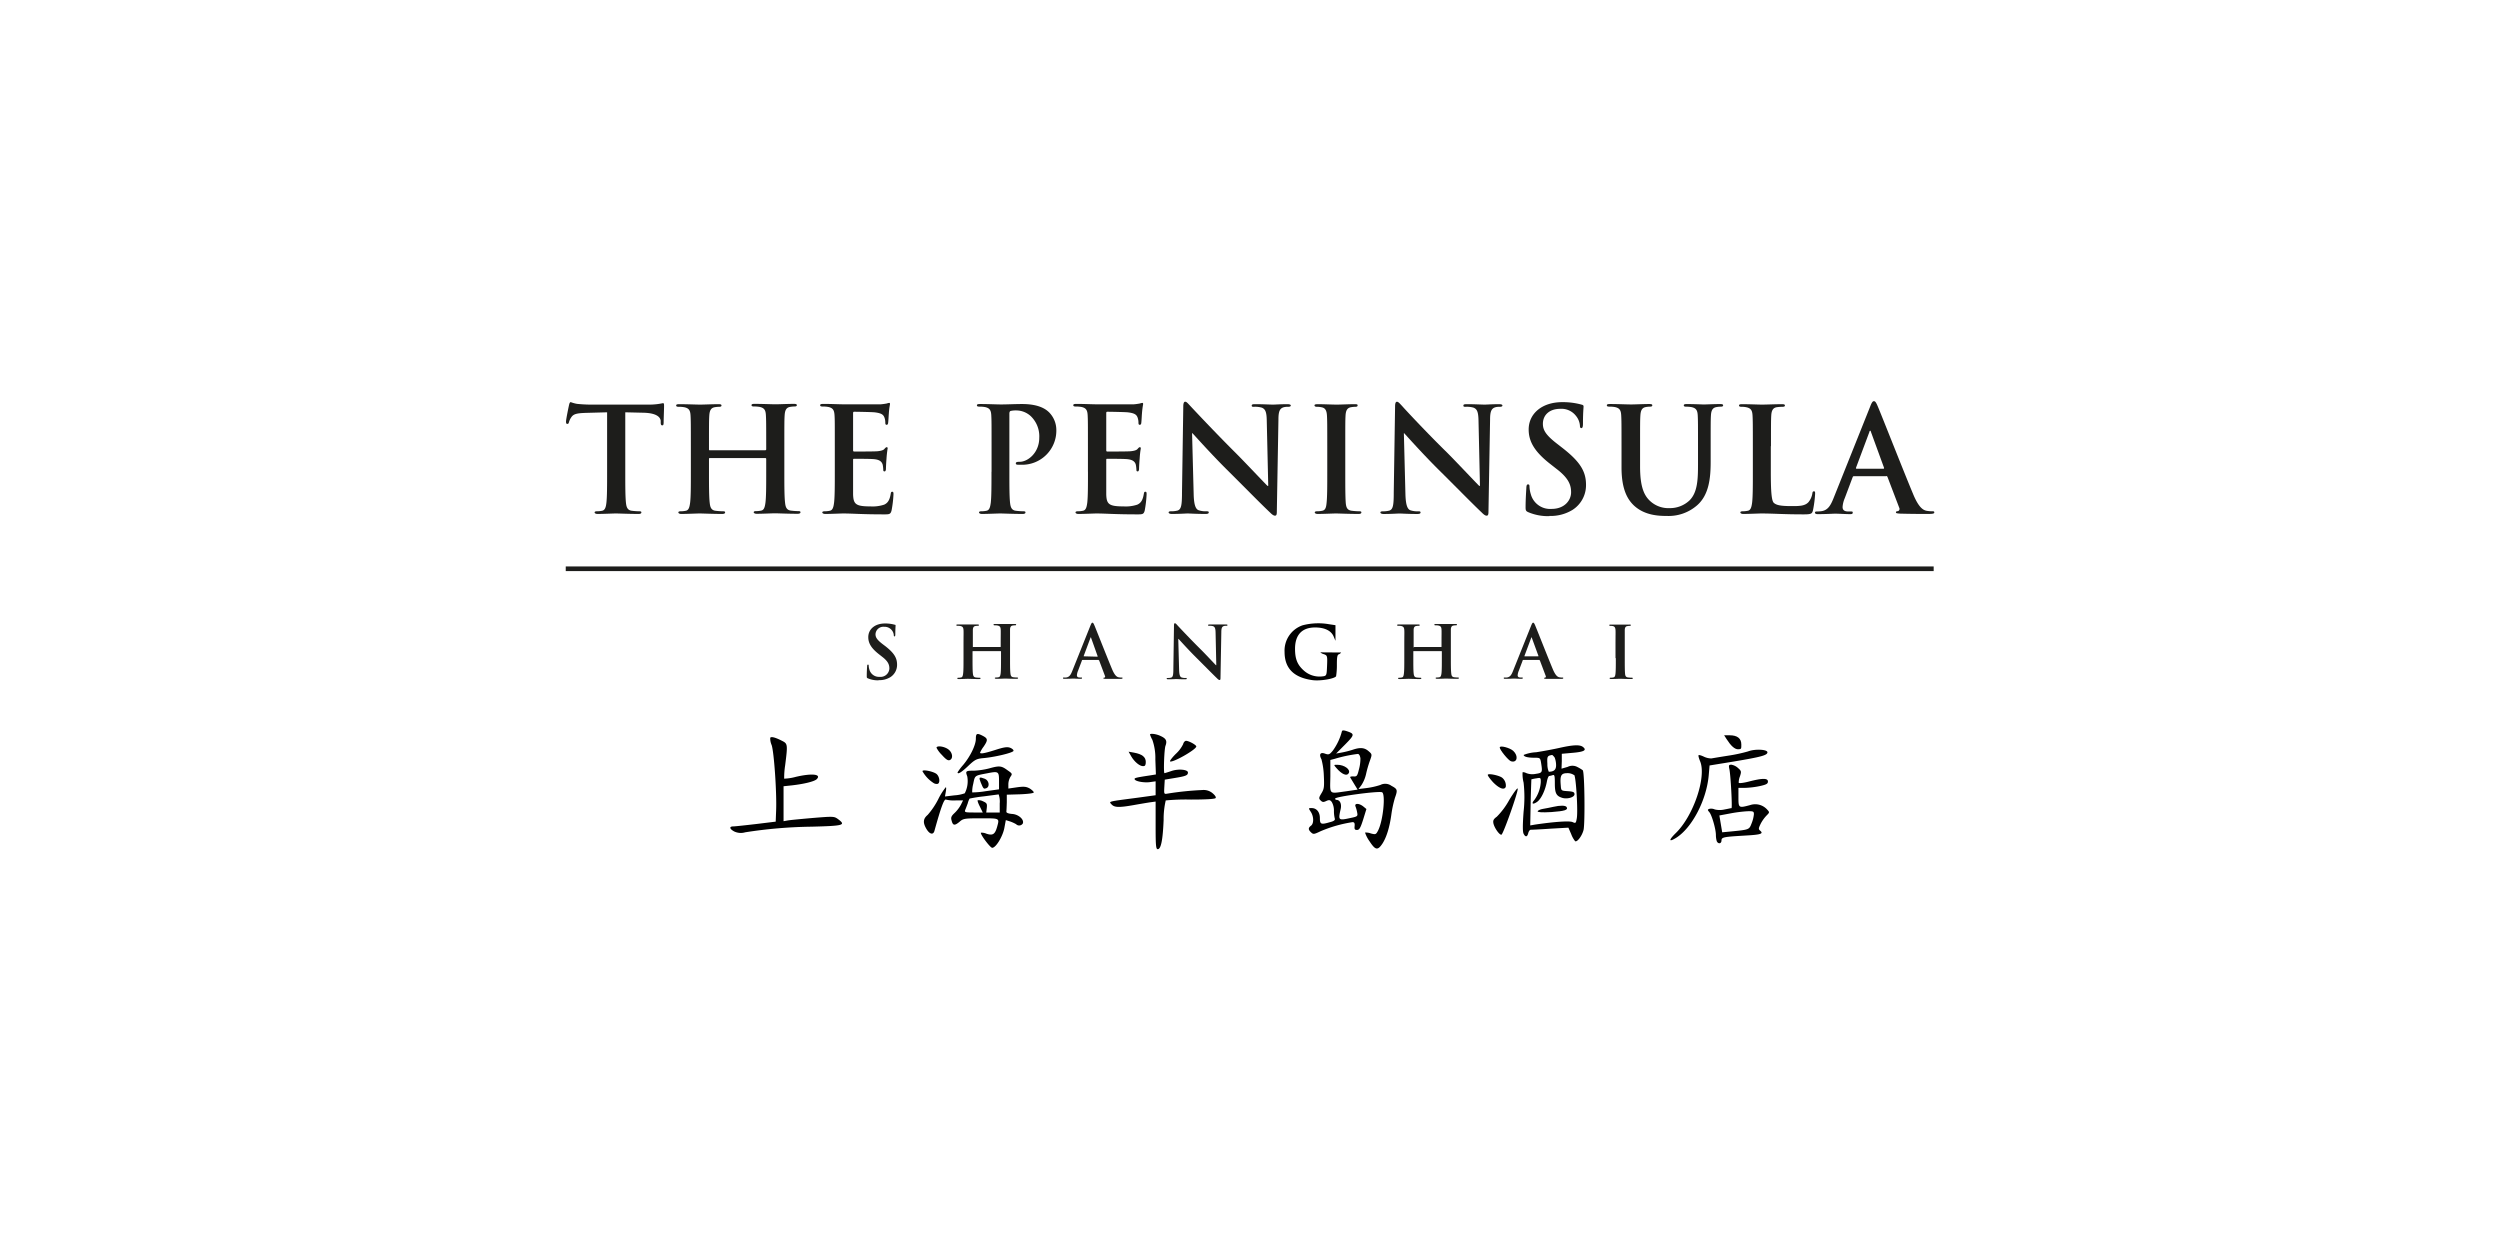 <svg id="Слой_1" data-name="Слой 1" xmlns="http://www.w3.org/2000/svg" viewBox="0 0 640 320"><defs><style>.cls-1,.cls-2{fill:#1d1d1b;}.cls-1{fill-rule:evenodd;}</style></defs><path d="M343.52,187.25a14.68,14.68,0,0,1-2.3,4.89c-.86,1.05-1.08,1.12-2,.8-1.22-.47-1.62.18-.93,1.43a18.91,18.91,0,0,1,.61,4.14c.14,3,.07,3.45-.61,4.57s-.72,1.33-.22,1.83.76.47,1.47.14,1-.28,1.41.29a4.44,4.44,0,0,1,.54,2.19,8,8,0,0,0,.21,2c.15.39-.18.68-1.18.93-2.34.69-2.63.58-2.63-1s-.83-2.59-2.12-2.59c-.83,0-.83,0-.22.94.79,1.18.83,3,.08,3.56s-.76,1,0,1.72c.58.54.76.51,2.41-.28a33.75,33.75,0,0,1,8.2-2.34c.47,0,.61.25.54,1s0,1,.61,1,.9-.54,1.58-2.67l.83-2.69-.79-.65c-1.08-.86-2.34-.9-2,0a8.15,8.15,0,0,1,.43,1.58c.18.9.07,1-1.69,1.36-3.13.69-3.2.61-2.55-2.23.32-1.33-.15-2.4-1.08-2.4a.32.32,0,0,1-.32-.33c0-.5,11.07-2,12-1.62s.32,7.16-1,9.78c-.54,1.05-.65,1.08-1.87.76a3.43,3.43,0,0,0-1.48-.22,8.32,8.32,0,0,0,1.15,2.23c1.51,2.3,2.09,2.41,3.31.58,1-1.55,1.84-4.1,2.3-7.59a28.93,28.93,0,0,1,.9-4.13c.72-2,.65-2.23-.9-3.06a2.71,2.71,0,0,0-2.84-.22,19.22,19.22,0,0,1-3.52.79l-2.09.26.76-1a8.72,8.72,0,0,0,1.19-2.84,28.09,28.09,0,0,1,1-3.46c.57-1.58.57-1.61-.4-2.44s-2.05-1-4-.33a24.62,24.62,0,0,1-2.84.72l-1.43.26,2.33-2.34c2.45-2.48,2.45-2.7.43-3.38C343.92,186.9,343.59,186.93,343.52,187.25Zm4.75,6.91a10.56,10.56,0,0,1-.4,2.87c-.4,1.66-.54,1.8-1.44,1.73-.68,0-.9.07-.72.36s.61,1,1.05,1.73l.79,1.29-2.92.43c-4.56.61-4.13,1-4.06-3.81l0-4.21,1.08-.28a36,36,0,0,1,5.93-1.26C347.94,193,348.19,193.51,348.27,194.16Z"/><path d="M342.08,196.57c1.4,1.65,2.7,2.19,3.17,1.4.61-.94-1.08-2.19-2.92-2.19C341.4,195.78,341.4,195.78,342.08,196.57Z"/><path d="M249.82,189.12c0,1.59-1.4,4.5-3.27,6.73a14.14,14.14,0,0,0-1.41,1.87c0,.61,1,0,2.7-1.62s2.16-1.83,3.67-2c2.84-.21,7.76-1.36,7.94-1.87.08-.21-.28-.57-.82-.79-.76-.29-1.58-.18-3.81.54-2.84.9-3.92,1.08-3.92.68a7.59,7.59,0,0,1,.9-1.51c1.15-1.69,1.11-2.08-.18-2.76C250.11,187.61,249.82,187.72,249.82,189.12Z"/><path d="M294.4,188.05a8.11,8.11,0,0,0,.61,1.36,14.17,14.17,0,0,1,.76,5l.14,3.85-1.54.25c-3.42.51-3.92.65-3.92.9,0,.58,2.23,1,3.81.83l1.58-.22v3.56l-4.74.65c-7.59,1-7.27.9-6.55,1.69s1.84.86,5.68.18c1.62-.29,3.53-.61,4.28-.72l1.33-.18v6.11c0,5.07.07,6.08.54,6.08.83,0,1.3-2.34,1.51-7.48a21,21,0,0,1,.54-5,54.47,54.47,0,0,1,6.44-.22c3.92,0,6.15-.14,6.33-.39s-.22-.76-.76-1.22a3.55,3.55,0,0,0-2.66-.83,76.75,76.75,0,0,0-8.81.9c-1,.18-1,.18-.9-1.69l.11-1.87,2.59-.43c2.87-.47,3.34-.69,3.34-1.41s-2.3-1-4.17-.39c-.93.32-1.76.57-1.83.57-.29,0-.07-6.14.25-7,.47-1.26.18-1.87-1.26-2.52C296,187.87,294.4,187.69,294.4,188.05Z"/><path d="M442,189.2c1.12,1.76,2.09,2.62,2.95,2.62s.83-.18.83-1.22c0-1.55-1-2.37-3-2.37h-1.4Z"/><path d="M197.18,188.87a4.3,4.3,0,0,0,.36,1.87c.61,1.73,1.33,12.19,1.15,16.72l-.11,2.88-5,.61c-2.77.32-5.4.61-5.83.61-1.15,0-1,.65.22,1.3a3.94,3.94,0,0,0,2.8.21,119.35,119.35,0,0,1,17-1.44c8.31-.21,8.84-.39,6.76-1.94-1-.72-1.15-.72-6.47-.29-3,.26-5.94.54-6.47.65l-1,.18v-8.95l2.08-.22c3.2-.36,5.79-1,6.4-1.58,1.3-1.29-1.15-1.58-5.32-.61a13,13,0,0,1-3,.47,20.36,20.36,0,0,1,.25-3.42c.68-5.36.65-5.54-.79-6.26C198.47,188.76,197.43,188.51,197.18,188.87Z"/><path d="M302.89,190.49A8.38,8.38,0,0,1,301,193c-.94.93-1.58,1.8-1.47,1.9.5.51,6.72-3,6.72-3.81,0-.39-1.91-1.44-2.63-1.44C303.36,189.66,303,190,302.89,190.49Z"/><path d="M399.22,191.46c-1.59.36-4.28.86-6,1.12a9.75,9.75,0,0,0-3.16.68c0,.43,1,.72,2.69.72,1.48,0,1.55,0,1.77,1.33.39,2.44.32,2.55-1.37,2.8a4.24,4.24,0,0,1-2.37-.18c-.44-.21-.87-.32-1-.21a8.61,8.61,0,0,0,.26,2.62,33.42,33.42,0,0,1,0,7.45c-.25,3.38-.25,5.17,0,5.64.47.94.94.86,1.19-.14.11-.47.39-.87.65-.87s2.51-.1,5.07-.28l4.56-.26.72,1.66a6.5,6.5,0,0,0,1,1.8c.51.32,1.77-1.33,2.16-2.88s.29-14.81-.21-15.28a9,9,0,0,0-1.3-.79,2.7,2.7,0,0,0-2.55-.07l-1.58.46.07-1.9,0-1.91,2.81-.25c2.91-.25,3.67-.68,2.59-1.51C404.43,190.6,402.74,190.67,399.22,191.46ZM398,193.94a5.69,5.69,0,0,1,.36,1.94c0,1.19-.54,1.66-1.87,1.69a4.89,4.89,0,0,1-.36-2c-.11-1.95,0-2.09,1.22-2.3C397.45,193.3,397.74,193.58,398,193.94Zm5,4.46c.47.54,1,9.39.65,11.15-.22,1.22-.29,1.26-1.08.9s-4.68-.08-9.57.64l-1.26.22.11-5.9c.07-3.2.18-5.86.18-5.89a8.81,8.81,0,0,1,1.26-.26c1.12-.21,1.15-.18,1.15.94a8.67,8.67,0,0,1-1.65,4.6c-.83.94-.43,1.26.68.5s2.16-3.12,2.55-5.32c.15-.72.4-1.33.58-1.33a4.67,4.67,0,0,0,.86-.21c.5-.18.58.14.58,2.12,0,2.48.36,3.2,1.83,3.67,1.3.43,3.2-.11,3.2-.9,0-.54-.32-.69-1.69-.79-1.73-.11-1.73-.11-1.83-1.51-.22-2.52.1-3.1,1.69-3.1A2.9,2.9,0,0,1,402.92,198.4Z"/><path d="M397.6,206.56c-.69.15-1.87.4-2.59.51s-1.37.43-1.37.64,1,.33,3.49.18c3.45-.25,4.39-.54,3.92-1.29C400.76,206.17,399.47,206.13,397.6,206.56Z"/><path d="M239.75,191.43a7.19,7.19,0,0,0,1.37,1.83c1,1.11,1.54,1.51,2,1.33.94-.36.76-1.91-.32-2.73S239.75,190.81,239.75,191.43Z"/><path d="M383.93,191.35c0,.61,2.2,3.31,2.88,3.53,1.58.5,2-1.33.58-2.66C386.52,191.43,383.93,190.74,383.93,191.35Z"/><path d="M447.5,192.36a39.94,39.94,0,0,1-5,1.08c-2.05.32-4,.65-4.39.72a4.53,4.53,0,0,1-1.87-.43c-.68-.33-1.29-.51-1.4-.4s.07.79.4,1.58c1.65,4-1.73,14-6.26,18.38-1.83,1.79-1.8,2.37.07,1.22,4.1-2.55,7.81-9.67,8.38-16l.22-2.55,6.14-1c7.05-1.18,8.67-1.61,8.67-2.37S449.27,191.68,447.5,192.36Z"/><path d="M289.59,193.62c.82,1.4,2.15,2.52,3.05,2.52.51,0,.68-.26.68-1.08,0-1.26-.93-2-3-2.38l-1.4-.25Z"/><path d="M442.72,196.89c.33,1.48.79,10,.54,10s-.9.18-1.76.33a5.41,5.41,0,0,1-2.52,0,2.17,2.17,0,0,0-1.4-.15c-.47.18-.47.29,0,.83.64.72,1.69,4.35,1.69,5.86a5.92,5.92,0,0,0,.21,1.55c.33.82,1.22.72,1.22-.15s.65-.93,6.12-1.26c3.88-.21,4.71-.46,3.81-1.22-.51-.43-.47-.61.14-1.87a9.33,9.33,0,0,1,1.51-2.08c.72-.72.76-.79.15-1.44a4.1,4.1,0,0,0-4.39-1.19c-2.95.79-3,.76-3-2v-2.41l1.73,0a21.7,21.7,0,0,0,3.77-.46c1.62-.36,2.05-.58,2.05-1.16,0-.89-1.4-.89-4.85,0-1.37.36-2.56.5-2.63.32a4.3,4.3,0,0,1,.32-1.65c.4-1.26.36-1.37-.53-2.16a3.38,3.38,0,0,0-1.69-.82C442.58,195.78,442.51,195.92,442.72,196.89ZM449,208.43a8.5,8.5,0,0,1-.57,2.3c-.65,1.69-.58,1.66-5.36,2.13l-2.19.21-.36-2.16-.36-2.15,2.73-.51a36,36,0,0,1,4.42-.57C448.83,207.64,449,207.71,449,208.43Z"/><path d="M253.23,196.71a18.79,18.79,0,0,1-3.84.58c-2.2,0-2.27.1-1.77,1.47a6.79,6.79,0,0,1-.64,4.32,9.6,9.6,0,0,1-2.66.53l-2.41.29.21-1.18c.11-.65.15-1.19,0-1.19a16.59,16.59,0,0,0-1.94,3.09,19.47,19.47,0,0,1-2.7,4c-1.19,1-1.26,2-.29,3.63.79,1.29,1.66,1.54,2,.54,1.76-6.33,2.51-8.34,3-8.09a8.19,8.19,0,0,0,2.45.21l1.9,0L246,206a8.73,8.73,0,0,1-1.62,2.12c-.82.76-1,1.15-.79,1.87.33,1.37.76,1.44,2,.43,1-.89,1.29-.93,5.57-.93,4.86,0,4.71-.07,4.1,2.19-.54,1.91-1.11,2.27-2.7,1.76a3.28,3.28,0,0,0-1.43-.28c-.33.28,2.37,3.88,2.87,3.88.94,0,2.66-2.84,3.1-5l.39-2.09,1.15.36a9.52,9.52,0,0,1,1.48.68,1.1,1.1,0,0,0,1.72-.18c.4-1-1.08-2.33-2.73-2.44-.94-.07-1.51-.29-1.48-.58s.08-1.33.11-2.41l0-1.94,3.41-.1c1.95-.08,3.46-.26,3.49-.47s-.47-.65-1-1c-.9-.5-1.47-.57-3.31-.32l-2.19.32v-1.11a3.93,3.93,0,0,1,.54-1.91c.54-.75.46-.83-.79-1.69C256.33,196,255.79,196,253.23,196.71Zm2.52,3.2v2.16l-3.38.47a22.1,22.1,0,0,1-3.49.32,8.41,8.41,0,0,1,.26-2.16c.46-2.23.32-2.12,3.55-2.73C255.61,197.39,255.75,197.47,255.75,199.91Zm.18,5.75V208h-3.45l.14-1.19c.11-1.07,0-1.25-1-1.69a2.28,2.28,0,0,0-1.33-.25c-.11.11.15.83.58,1.66l.72,1.47h-2.38c-2.12,0-2.33-.07-2.12-.65.15-.32.43-1.11.65-1.69a5.13,5.13,0,0,1,.47-1.22,34.25,34.25,0,0,1,3.63-.57c1.94-.26,3.63-.47,3.81-.51A5.4,5.4,0,0,1,255.93,205.66Z"/><path d="M251.08,200.34c.68,1.66.75,1.69,1.43,1.44.94-.36.69-2-.39-2.41C250.65,198.8,250.5,198.94,251.08,200.34Z"/><path d="M236.15,197.43a8.6,8.6,0,0,0,2.81,3,1.45,1.45,0,0,0,1.15.22c.61-.36.4-1.83-.32-2.48S236.15,196.89,236.15,197.43Z"/><path d="M380.88,198.33c-.11.14.5,1,1.36,1.94,1.55,1.58,2.88,2.09,3.24,1.15a2.58,2.58,0,0,0-.9-2.3C383.9,198.54,381.09,197.93,380.88,198.33Z"/><path d="M386.34,204.84a18.76,18.76,0,0,1-3.16,4.24c-.9.65-1,1-.86,1.73.28,1.22,1.58,3,2.05,2.87s4.31-11,4.17-11.79C388.46,201.6,387.49,202.93,386.34,204.84Z"/><path d="M333.49,160.07a6.84,6.84,0,0,0-4.64,6.83c0,4.2,2.38,6.58,7.19,7.22,2,.26,5.59-.36,6-1a18.22,18.22,0,0,0,.2-3.05c0-2.05.14-2.45.54-2.59a1.06,1.06,0,0,0,.54-.44L338,167a2.17,2.17,0,0,0,.9.47c.9.32.93.46.83,2.94s-.11,2.63-1.16,2.74a6,6,0,0,1-4.78-1.48c-1.65-1.47-2.26-2.95-2.26-5.57,0-3.56,1.76-5.47,5.14-5.47,2.41,0,4.06.8,4.71,2.23l.5,1.19,0-2,0-2-1.65-.25A16,16,0,0,0,333.49,160.07Z"/><path class="cls-1" d="M155.42,120.79c0,3.42,0,6.35-.18,7.91-.12,1.08-.34,1.9-1.08,2.05a6.47,6.47,0,0,1-1.34.14c-.45,0-.6.12-.6.3s.27.38.75.38c1.48,0,3.83-.12,4.68-.12,1,0,3.38.12,5.84.12.41,0,.7-.12.7-.38s-.18-.3-.59-.3a16.64,16.64,0,0,1-1.9-.14c-1.11-.15-1.34-1-1.45-2-.18-1.6-.18-4.53-.18-8V105.55l4.68.11c3.31.08,4.31,1.12,4.39,2.08l0,.41c0,.56.12.74.41.74s.3-.22.34-.59c0-1,.11-3.53.11-4.31,0-.56,0-.78-.3-.78a16.34,16.34,0,0,1-3.57.37H151.44a36.22,36.22,0,0,1-3.71-.19,8.5,8.5,0,0,1-1.6-.44c-.22,0-.34.22-.45.71-.07.29-.78,3.67-.78,4.27,0,.41.08.59.34.59s.33-.14.41-.44a4.21,4.21,0,0,1,.63-1.3c.56-.82,1.45-1,3.6-1.08l5.54-.15v15.24"/><path class="cls-1" d="M181.73,115.29a.23.23,0,0,1-.23-.26v-.78c0-5.65,0-6.69.08-7.88s.37-1.94,1.37-2.12a7.14,7.14,0,0,1,1.08-.11c.45,0,.67-.08.67-.34s-.26-.33-.78-.33c-1.45,0-3.79.11-4.69.11s-3.34-.11-5.35-.11c-.52,0-.78.07-.78.33s.23.34.64.34a8,8,0,0,1,1.44.11c1.23.26,1.53.86,1.6,2.12s.08,2.23.08,7.88v6.54c0,3.42,0,6.35-.19,7.91-.15,1.08-.33,1.9-1.08,2.05a6.39,6.39,0,0,1-1.34.14c-.44,0-.59.12-.59.3s.26.38.74.38c1.49,0,3.83-.12,4.69-.12,1,0,3.38.12,5.79.12.45,0,.75-.12.75-.38s-.19-.3-.6-.3a16.63,16.63,0,0,1-1.89-.14c-1.12-.15-1.34-1-1.45-2-.19-1.6-.19-4.53-.19-8v-3.27c0-.19.11-.22.23-.22h14.19a.22.22,0,0,1,.23.22v3.27c0,3.42,0,6.35-.19,7.91-.15,1.08-.33,1.9-1.08,2.05a6.39,6.39,0,0,1-1.34.14c-.44,0-.59.12-.59.3s.26.38.78.38c1.45,0,3.79-.12,4.65-.12,1,0,3.38.12,5.8.12.44,0,.74-.12.74-.38s-.19-.3-.6-.3a16.46,16.46,0,0,1-1.89-.14c-1.12-.15-1.34-1-1.45-2-.19-1.6-.19-4.53-.19-8v-6.54c0-5.65,0-6.69.08-7.88s.37-1.94,1.37-2.12a7.14,7.14,0,0,1,1.08-.11c.44,0,.67-.08.67-.34s-.26-.33-.78-.33c-1.45,0-3.79.11-4.68.11s-3.35-.11-5.36-.11c-.52,0-.78.07-.78.33s.23.34.63.34a8,8,0,0,1,1.45.11c1.23.26,1.53.86,1.6,2.12s.08,2.23.08,7.88V115a.23.23,0,0,1-.23.26H181.73"/><path class="cls-1" d="M213.71,120.79c0,3.42,0,6.35-.19,7.91-.14,1.08-.33,1.9-1.07,2.05a6.47,6.47,0,0,1-1.34.14c-.45,0-.6.12-.6.3s.27.38.75.38c1.49,0,3.82-.12,4.68-.12,2.19,0,4.68.23,10.3.23,1.41,0,1.74,0,2-1a28.49,28.49,0,0,0,.49-4.12c0-.38,0-.67-.3-.67s-.34.14-.41.55c-.26,1.53-.71,2.31-1.67,2.75a9.38,9.38,0,0,1-3.5.45c-3.79,0-4.38-.56-4.46-3.12,0-1.08,0-4.5,0-5.76v-2.94c0-.22,0-.37.23-.37.89,0,4.57,0,5.27.11,1.38.15,1.9.71,2.09,1.45a8.85,8.85,0,0,1,.14,1.34c0,.19.08.33.34.33s.34-.4.34-.7.07-1.75.14-2.49a26.76,26.76,0,0,1,.3-2.72c0-.22-.11-.29-.26-.29s-.34.18-.6.48-.89.48-1.78.56-5.13.07-5.95.07c-.22,0-.26-.15-.26-.41v-9.4c0-.26.08-.37.26-.37.75,0,4.65.07,5.28.15,1.86.22,2.23.67,2.49,1.34a3.81,3.81,0,0,1,.22,1.33c0,.34.08.52.34.52s.33-.22.37-.4c.08-.45.15-2.09.19-2.46.11-1.71.29-2.15.29-2.41s0-.34-.22-.34a3.19,3.19,0,0,0-.59.15,15.43,15.43,0,0,1-1.6.22c-.71,0-8.1,0-9.29,0s-3.38-.11-5.35-.11c-.56,0-.82.07-.82.33s.22.34.63.34a8.07,8.07,0,0,1,1.45.11c1.22.26,1.52.86,1.6,2.12s.07,2.23.07,7.88v6.54"/><path class="cls-1" d="M253.82,120.79c0,3.42,0,6.35-.18,7.91-.15,1.08-.33,1.9-1.08,2.05a6.39,6.39,0,0,1-1.34.14c-.44,0-.59.12-.59.3s.26.38.74.38c1.49,0,3.83-.12,4.69-.12s3.3.12,5.76.12c.4,0,.7-.12.7-.38s-.18-.3-.59-.3a16.64,16.64,0,0,1-1.9-.14c-1.11-.15-1.33-1-1.45-2-.18-1.6-.18-4.53-.18-8V105.92c0-.41.11-.63.3-.71a5.73,5.73,0,0,1,1.44-.14,5.51,5.51,0,0,1,3.72,1.45,7.14,7.14,0,0,1,2.19,5.57c0,3.79-2.9,6.13-5,6.13-.78,0-1,.11-1,.41s.26.3.45.34a6.69,6.69,0,0,0,.78,0,8.74,8.74,0,0,0,9.14-9,6.44,6.44,0,0,0-1.86-4.42c-.59-.56-2.26-2.12-6.91-2.12-1.71,0-3.87.11-5.39.11-1,0-3.38-.11-5.35-.11-.56,0-.82.07-.82.33s.22.34.63.34a8,8,0,0,1,1.45.11c1.23.26,1.53.86,1.6,2.12s.07,2.23.07,7.88v6.54"/><path class="cls-1" d="M278.52,120.79c0,3.42,0,6.35-.18,7.91-.15,1.08-.33,1.9-1.08,2.05a6.39,6.39,0,0,1-1.34.14c-.44,0-.59.12-.59.3s.26.38.74.38c1.49,0,3.83-.12,4.69-.12,2.19,0,4.68.23,10.29.23,1.41,0,1.75,0,2-1a30,30,0,0,0,.48-4.12c0-.38,0-.67-.3-.67s-.33.14-.41.55c-.26,1.53-.7,2.31-1.67,2.75a9.36,9.36,0,0,1-3.49.45c-3.79,0-4.39-.56-4.46-3.12,0-1.08,0-4.5,0-5.76v-2.94c0-.22,0-.37.22-.37.89,0,4.57,0,5.28.11,1.37.15,1.9.71,2.08,1.45a10.54,10.54,0,0,1,.15,1.34c0,.19.07.33.33.33s.34-.4.34-.7.07-1.75.15-2.49c.11-1.9.29-2.49.29-2.72s-.11-.29-.26-.29-.33.18-.59.48-.89.48-1.78.56-5.13.07-5.95.07c-.23,0-.26-.15-.26-.41v-9.4c0-.26.07-.37.26-.37.74,0,4.64.07,5.28.15,1.86.22,2.23.67,2.49,1.34a4.06,4.06,0,0,1,.22,1.33c0,.34.07.52.33.52s.34-.22.38-.4c.07-.45.14-2.09.18-2.46a22.47,22.47,0,0,1,.3-2.41c0-.19,0-.34-.22-.34a3.29,3.29,0,0,0-.6.15,15,15,0,0,1-1.6.22c-.7,0-8.1,0-9.29,0s-3.38-.11-5.35-.11c-.56,0-.82.07-.82.33s.22.34.63.34a8,8,0,0,1,1.45.11c1.23.26,1.53.86,1.6,2.12s.07,2.23.07,7.88v6.54"/><path class="cls-1" d="M305.16,110.9h.11c.67.71,4.8,5.35,8.85,9.37,3.86,3.82,8.62,8.69,11,10.92.41.41.86.82,1.27.82s.48-.33.48-1.15l.41-23.45c0-2.08.33-2.86,1.37-3.16a4.16,4.16,0,0,1,1.12-.11c.44,0,.67-.11.67-.34s-.38-.33-.86-.33c-1.82,0-3.23.11-3.64.11-.78,0-2.57-.11-4.5-.11-.56,0-1,0-1,.33s.14.34.59.34a6.15,6.15,0,0,1,2,.22c.89.37,1.23,1.08,1.26,3.35l.38,16.68h-.19c-.63-.59-5.65-5.94-8.18-8.47-5.42-5.39-11.07-11.45-11.52-11.93-.63-.67-1-1.15-1.37-1.15s-.49.52-.49,1.26l-.33,22c0,3.23-.19,4.31-1.16,4.61a6.47,6.47,0,0,1-1.67.18c-.37,0-.59.08-.59.3s.33.38.81.38c1.94,0,3.69-.12,4-.12.71,0,2.19.12,4.61.12.52,0,.85-.08.85-.38s-.22-.3-.63-.3a5.72,5.72,0,0,1-1.93-.26c-.74-.25-1.23-1.22-1.3-4.12l-.41-15.61"/><path class="cls-1" d="M339.78,120.79c0,3.6,0,6.54-.19,8.1-.11,1.08-.33,1.71-1.08,1.86a6.36,6.36,0,0,1-1.33.14c-.45,0-.6.12-.6.3s.26.38.74.38c1.49,0,3.83-.12,4.69-.12s3.34.12,5.8.12c.41,0,.7-.12.7-.38s-.18-.3-.59-.3a16.64,16.64,0,0,1-1.9-.14c-1.11-.15-1.37-.82-1.49-1.82-.14-1.6-.14-4.54-.14-8.14v-6.54c0-5.65,0-6.69.07-7.88s.37-1.94,1.38-2.12a6.6,6.6,0,0,1,1.11-.11c.37,0,.6-.08.6-.37s-.3-.3-.78-.3c-1.42,0-3.61.11-4.54.11-1.08,0-3.42-.11-4.83-.11-.6,0-.89.07-.89.3s.22.37.59.37a5.35,5.35,0,0,1,1.34.15c.82.18,1.19.82,1.26,2.08s.08,2.23.08,7.88v6.54"/><path class="cls-1" d="M359.36,110.9h.11c.66.71,4.79,5.35,8.84,9.37,3.87,3.82,8.63,8.69,11,10.92.41.41.85.82,1.26.82s.48-.33.48-1.15l.41-23.45c0-2.08.34-2.86,1.38-3.16a4.05,4.05,0,0,1,1.11-.11c.45,0,.67-.11.67-.34s-.37-.33-.85-.33c-1.83,0-3.24.11-3.65.11-.78,0-2.56-.11-4.49-.11-.56,0-1,0-1,.33s.15.34.6.34a6.06,6.06,0,0,1,2,.22c.9.37,1.23,1.08,1.27,3.35l.37,16.68h-.19c-.63-.59-5.65-5.94-8.17-8.47C365,110.53,359.39,104.47,359,104c-.64-.67-1-1.15-1.38-1.15s-.48.52-.48,1.26l-.34,22c0,3.23-.18,4.31-1.15,4.61a6.52,6.52,0,0,1-1.67.18c-.37,0-.6.08-.6.3s.34.38.82.38c1.93,0,3.68-.12,4-.12.7,0,2.19.12,4.6.12.52,0,.86-.08.86-.38s-.23-.3-.63-.3a5.77,5.77,0,0,1-1.94-.26c-.74-.25-1.22-1.22-1.3-4.12l-.4-15.61"/><path class="cls-1" d="M396.61,132.08a10.71,10.71,0,0,0,5.91-1.52,7.49,7.49,0,0,0,3.5-6.47c0-3.52-1.64-6-6.1-9.47l-1-.78c-3.08-2.34-3.94-3.64-3.94-5.35,0-2.23,1.67-3.83,4.42-3.83a4.71,4.71,0,0,1,4.06,1.82,4.49,4.49,0,0,1,1,2.45c0,.45.11.67.37.67s.41-.3.41-1.11c0-2.9.15-4,.15-4.46,0-.26-.18-.37-.52-.45a18,18,0,0,0-4.94-.63c-5.17,0-8.59,2.93-8.59,7,0,3,1.41,5.61,5.5,8.81l1.71,1.34c3.09,2.38,3.65,4.12,3.65,5.94,0,2-1.64,4.24-5,4.24a5.12,5.12,0,0,1-5.31-3.75,7.65,7.65,0,0,1-.34-1.9c0-.3,0-.63-.37-.63s-.41.41-.44,1-.19,2.82-.19,4.87c0,.81.11,1,.71,1.26a12.94,12.94,0,0,0,5.42,1"/><path class="cls-1" d="M415.11,119.67c0,5.39,1.41,8.14,3.3,9.85,2.72,2.45,6.29,2.56,8.25,2.56a11.09,11.09,0,0,0,7.74-2.67c3.12-2.68,3.53-7.06,3.53-11.19v-4c0-5.65,0-6.69.07-7.88s.37-1.94,1.38-2.12a5.89,5.89,0,0,1,1.07-.11c.45,0,.67-.08.67-.34s-.26-.33-.78-.33c-1.45,0-3.79.11-4.23.11,0,0-2.38-.11-4.28-.11-.52,0-.78.07-.78.33s.22.34.63.34a7.64,7.64,0,0,1,1.34.11c1.23.26,1.53.86,1.6,2.12s.07,2.23.07,7.88v4.64c0,3.83-.11,7.17-2.15,9.22a7.28,7.28,0,0,1-5.13,2,6.88,6.88,0,0,1-4.65-1.53c-1.82-1.48-2.9-3.75-2.9-9.14v-5.2c0-5.65,0-6.69.08-7.88s.37-1.94,1.37-2.12a6,6,0,0,1,1.08-.11c.37,0,.6-.08.6-.34s-.26-.33-.82-.33c-1.34,0-3.68.11-4.57.11-1.12,0-3.46-.11-5.43-.11-.56,0-.82.07-.82.33s.23.34.63.34a8,8,0,0,1,1.45.11c1.23.26,1.53.86,1.6,2.12s.08,2.23.08,7.88v5.42"/><path class="cls-1" d="M453.37,114.25c0-5.65,0-6.69.07-7.88s.38-1.94,1.38-2.12a10.56,10.56,0,0,1,1.45-.11c.44,0,.67-.08.67-.34s-.26-.33-.78-.33c-1.45,0-4.17.11-5.06.11s-3.34-.11-5.09-.11c-.56,0-.82.07-.82.33s.23.34.64.34a5.71,5.71,0,0,1,1.22.11c1.23.26,1.53.86,1.6,2.12s.08,2.23.08,7.88v6.54c0,3.42,0,6.35-.19,7.91-.15,1.08-.34,1.9-1.08,2.05a6.39,6.39,0,0,1-1.34.14c-.44,0-.59.12-.59.3s.26.38.74.38c1.49,0,3.83-.12,4.68-.12,3,0,5.47.23,10.82.23,1.93,0,2.12-.19,2.34-1a28.83,28.83,0,0,0,.56-4.27c0-.45,0-.63-.3-.63s-.37.22-.41.55a4.64,4.64,0,0,1-1,2.23c-.93,1-2.38,1-4.35,1-2.9,0-3.87-.27-4.5-.82s-.78-3.24-.78-8v-6.54"/><path class="cls-1" d="M482.83,121.86a.37.37,0,0,1,.38.27l3,7.87a.61.61,0,0,1-.34.86c-.37,0-.51.11-.51.33s.44.26,1.11.3c3,.08,5.69.08,7,.08s1.71-.08,1.71-.38-.18-.3-.48-.3a8.26,8.26,0,0,1-1.56-.14c-.78-.19-1.86-.71-3.27-4-2.38-5.65-8.33-20.82-9.22-22.86-.37-.85-.59-1.19-.93-1.19s-.59.41-1,1.49l-9.33,23.34c-.74,1.85-1.45,3.12-3.16,3.34a10.3,10.3,0,0,1-1.15.07c-.29,0-.45.08-.45.3s.23.38.71.38c1.93,0,4-.12,4.39-.12,1.15,0,2.75.12,3.94.12.41,0,.63-.08.63-.38s-.11-.3-.56-.3h-.56c-1.15,0-1.48-.48-1.48-1.15a7,7,0,0,1,.56-2.26l2-5.32c.08-.22.15-.3.34-.3h8.28M475.29,120c-.15,0-.19-.12-.15-.26l3.42-9.15c0-.14.11-.33.22-.33s.15.19.19.33l3.35,9.18c0,.11,0,.23-.19.23Z"/><path class="cls-1" d="M249.16,165.75s-.11,0-.11-.13v-.39c0-2.81,0-3.33,0-3.92s.18-1,.68-1.05a3,3,0,0,1,.54-.06c.22,0,.33,0,.33-.17s-.13-.16-.39-.16c-.72,0-1.89,0-2.33,0s-1.66,0-2.66,0c-.26,0-.39,0-.39.16s.11.17.31.17a3.45,3.45,0,0,1,.72.06c.61.13.76.42.8,1.05s0,1.11,0,3.92v3.26c0,1.7,0,3.17-.1,3.94-.07.54-.16.95-.53,1a2.92,2.92,0,0,1-.67.07c-.22,0-.3.06-.3.15s.13.19.37.19c.75,0,1.91-.06,2.34-.06s1.68.06,2.88.06c.23,0,.37-.06.37-.19s-.09-.15-.29-.15a7.32,7.32,0,0,1-.95-.07c-.55-.07-.66-.48-.72-1-.09-.79-.09-2.26-.09-4v-1.63a.1.1,0,0,1,.11-.11h7.07a.1.1,0,0,1,.11.11v1.63c0,1.7,0,3.17-.09,3.94-.07.54-.17.95-.54,1a2.83,2.83,0,0,1-.66.07c-.23,0-.3.06-.3.15s.13.19.39.19c.72,0,1.89-.06,2.31-.06s1.69.06,2.89.06c.22,0,.37-.06.37-.19s-.09-.15-.3-.15a7.16,7.16,0,0,1-.94-.07c-.56-.07-.67-.48-.72-1-.1-.79-.1-2.26-.1-4v-3.26c0-2.81,0-3.33,0-3.92s.19-1,.69-1.05a3,3,0,0,1,.53-.06c.22,0,.34,0,.34-.17s-.13-.16-.39-.16c-.72,0-1.89,0-2.33,0s-1.67,0-2.67,0c-.26,0-.39,0-.39.16s.11.17.32.17a3.52,3.52,0,0,1,.72.06c.61.13.76.42.79,1.05s0,1.11,0,3.92v.39c0,.1,0,.13-.11.13h-7.07"/><path class="cls-1" d="M362,165.75c-.06,0-.11,0-.11-.13v-.39c0-2.81,0-3.33,0-3.92s.18-1,.68-1.05a3,3,0,0,1,.54-.06c.22,0,.33,0,.33-.17s-.13-.16-.39-.16c-.72,0-1.89,0-2.33,0s-1.66,0-2.67,0c-.25,0-.38,0-.38.16s.11.17.31.17a3.45,3.45,0,0,1,.72.06c.61.13.76.42.8,1.05s0,1.11,0,3.92v3.26c0,1.7,0,3.17-.1,3.94-.07.54-.16.95-.53,1a2.92,2.92,0,0,1-.67.07c-.22,0-.3.06-.3.15s.13.19.37.19c.75,0,1.91-.06,2.34-.06s1.68.06,2.88.06c.23,0,.37-.06.37-.19s-.09-.15-.29-.15a7.32,7.32,0,0,1-.95-.07c-.55-.07-.66-.48-.72-1-.09-.79-.09-2.26-.09-4v-1.63c0-.09.05-.11.11-.11H369a.1.1,0,0,1,.11.11v1.63c0,1.7,0,3.17-.09,3.94-.08.54-.17.95-.54,1a2.83,2.83,0,0,1-.66.07c-.23,0-.3.06-.3.15s.13.19.39.19c.72,0,1.89-.06,2.31-.06s1.69.06,2.89.06c.22,0,.37-.06.37-.19s-.09-.15-.3-.15a7.16,7.16,0,0,1-.94-.07c-.56-.07-.67-.48-.72-1-.1-.79-.1-2.26-.1-4v-3.26c0-2.81,0-3.33,0-3.92s.19-1,.69-1.05a3,3,0,0,1,.53-.06c.22,0,.34,0,.34-.17s-.13-.16-.39-.16c-.72,0-1.89,0-2.33,0s-1.67,0-2.67,0c-.26,0-.39,0-.39.16s.11.17.32.17a3.52,3.52,0,0,1,.72.06c.61.13.76.42.79,1.05s0,1.11,0,3.92v.39c0,.1,0,.13-.11.13H362"/><path class="cls-1" d="M413.65,168.49c0,1.8,0,3.26-.09,4-.06.54-.17.86-.54.93a2.92,2.92,0,0,1-.67.07c-.22,0-.29.06-.29.15s.13.19.37.19c.74,0,1.9-.06,2.33-.06s1.66.06,2.89.06c.2,0,.35-.06.35-.19s-.1-.15-.3-.15a7.16,7.16,0,0,1-.94-.07c-.56-.07-.69-.41-.74-.91-.08-.79-.08-2.25-.08-4v-3.26c0-2.81,0-3.33,0-3.92s.18-1,.68-1.05a3,3,0,0,1,.56-.06c.18,0,.3,0,.3-.18s-.15-.15-.39-.15c-.71,0-1.8,0-2.26,0s-1.7,0-2.41,0c-.29,0-.44,0-.44.15s.11.18.29.18a2.87,2.87,0,0,1,.67.07c.41.1.59.41.63,1s0,1.11,0,3.92v3.26"/><path class="cls-1" d="M301.66,163.57h.06c.33.35,2.39,2.66,4.4,4.66s4.3,4.33,5.46,5.44c.21.21.43.41.63.41s.24-.17.24-.57l.21-11.68c0-1,.16-1.43.68-1.57a1.85,1.85,0,0,1,.55-.06c.23,0,.34,0,.34-.17s-.19-.16-.43-.16c-.9,0-1.61,0-1.81,0-.39,0-1.28,0-2.24,0-.28,0-.48,0-.48.16s.07.17.29.17a3.11,3.11,0,0,1,1,.11c.44.19.61.54.63,1.67l.18,8.31h-.09c-.32-.3-2.82-3-4.07-4.22-2.71-2.69-5.52-5.7-5.74-5.94s-.48-.58-.69-.58-.24.26-.24.63l-.16,11c0,1.61-.1,2.14-.58,2.29a3,3,0,0,1-.83.09c-.18,0-.3,0-.3.15s.17.19.41.19c1,0,1.83-.06,2-.06.35,0,1.09.06,2.29.06.26,0,.43,0,.43-.19s-.11-.15-.31-.15a2.77,2.77,0,0,1-1-.13c-.37-.12-.61-.61-.64-2l-.21-7.77"/><path class="cls-1" d="M224.92,174.12a5.4,5.4,0,0,0,3-.76,3.73,3.73,0,0,0,1.73-3.22c0-1.76-.81-3-3-4.72l-.52-.39c-1.54-1.16-2-1.81-2-2.66a2,2,0,0,1,2.2-1.91,2.36,2.36,0,0,1,2,.91,2.21,2.21,0,0,1,.48,1.22c0,.22.06.33.19.33s.2-.15.2-.55c0-1.45.07-2,.07-2.22s-.09-.19-.26-.23a9,9,0,0,0-2.46-.31c-2.57,0-4.27,1.46-4.27,3.5,0,1.49.7,2.79,2.74,4.38l.85.67c1.53,1.18,1.81,2.05,1.81,3a2.25,2.25,0,0,1-2.48,2.11,2.54,2.54,0,0,1-2.64-1.87,3.61,3.61,0,0,1-.17-.94c0-.15,0-.32-.19-.32s-.2.2-.22.48-.09,1.41-.09,2.43c0,.4,0,.5.35.63a6.45,6.45,0,0,0,2.7.48"/><path class="cls-1" d="M394.05,169a.16.16,0,0,1,.18.13l1.48,3.92a.3.3,0,0,1-.16.43c-.19,0-.26.05-.26.16s.22.13.55.15c1.48,0,2.83,0,3.5,0s.85,0,.85-.19-.09-.15-.24-.15a3.75,3.75,0,0,1-.78-.07c-.38-.09-.92-.35-1.62-2-1.19-2.81-4.15-10.36-4.59-11.38-.19-.42-.3-.59-.47-.59s-.29.2-.51.74l-4.65,11.62c-.37.93-.72,1.56-1.57,1.67a5.35,5.35,0,0,1-.58,0c-.14,0-.22,0-.22.15s.11.19.35.19c1,0,2-.06,2.19-.06.57,0,1.37.06,2,.06.2,0,.31,0,.31-.19s0-.15-.28-.15h-.27c-.58,0-.74-.24-.74-.57a3.48,3.48,0,0,1,.28-1.13l1-2.64c0-.12.08-.15.17-.15h4.13m-3.76-.93c-.07,0-.09,0-.07-.13l1.7-4.55c0-.07.06-.17.11-.17s.07.1.09.17l1.67,4.57c0,.06,0,.11-.09.11Z"/><path class="cls-1" d="M281.22,169a.16.16,0,0,1,.18.13l1.48,3.92a.3.3,0,0,1-.16.43c-.19,0-.26.05-.26.16s.22.13.55.15c1.48,0,2.83,0,3.5,0s.85,0,.85-.19-.09-.15-.24-.15a3.75,3.75,0,0,1-.78-.07c-.38-.09-.92-.35-1.62-2-1.19-2.81-4.15-10.36-4.59-11.38-.19-.42-.3-.59-.47-.59s-.29.2-.51.74l-4.65,11.62c-.37.93-.72,1.56-1.57,1.67a5.35,5.35,0,0,1-.58,0c-.14,0-.22,0-.22.15s.11.19.35.19c1,0,2-.06,2.19-.06.57,0,1.37.06,2,.06.2,0,.31,0,.31-.19s-.05-.15-.28-.15h-.27c-.58,0-.74-.24-.74-.57a3.48,3.48,0,0,1,.28-1.13l1-2.64c0-.12.08-.15.17-.15h4.13m-3.76-.93c-.07,0-.09,0-.07-.13l1.7-4.55c0-.07.06-.17.11-.17s.07.1.09.17L281,168c0,.06,0,.11-.09.11Z"/><rect class="cls-2" x="144.83" y="145.01" width="350.19" height="1.19"/></svg>